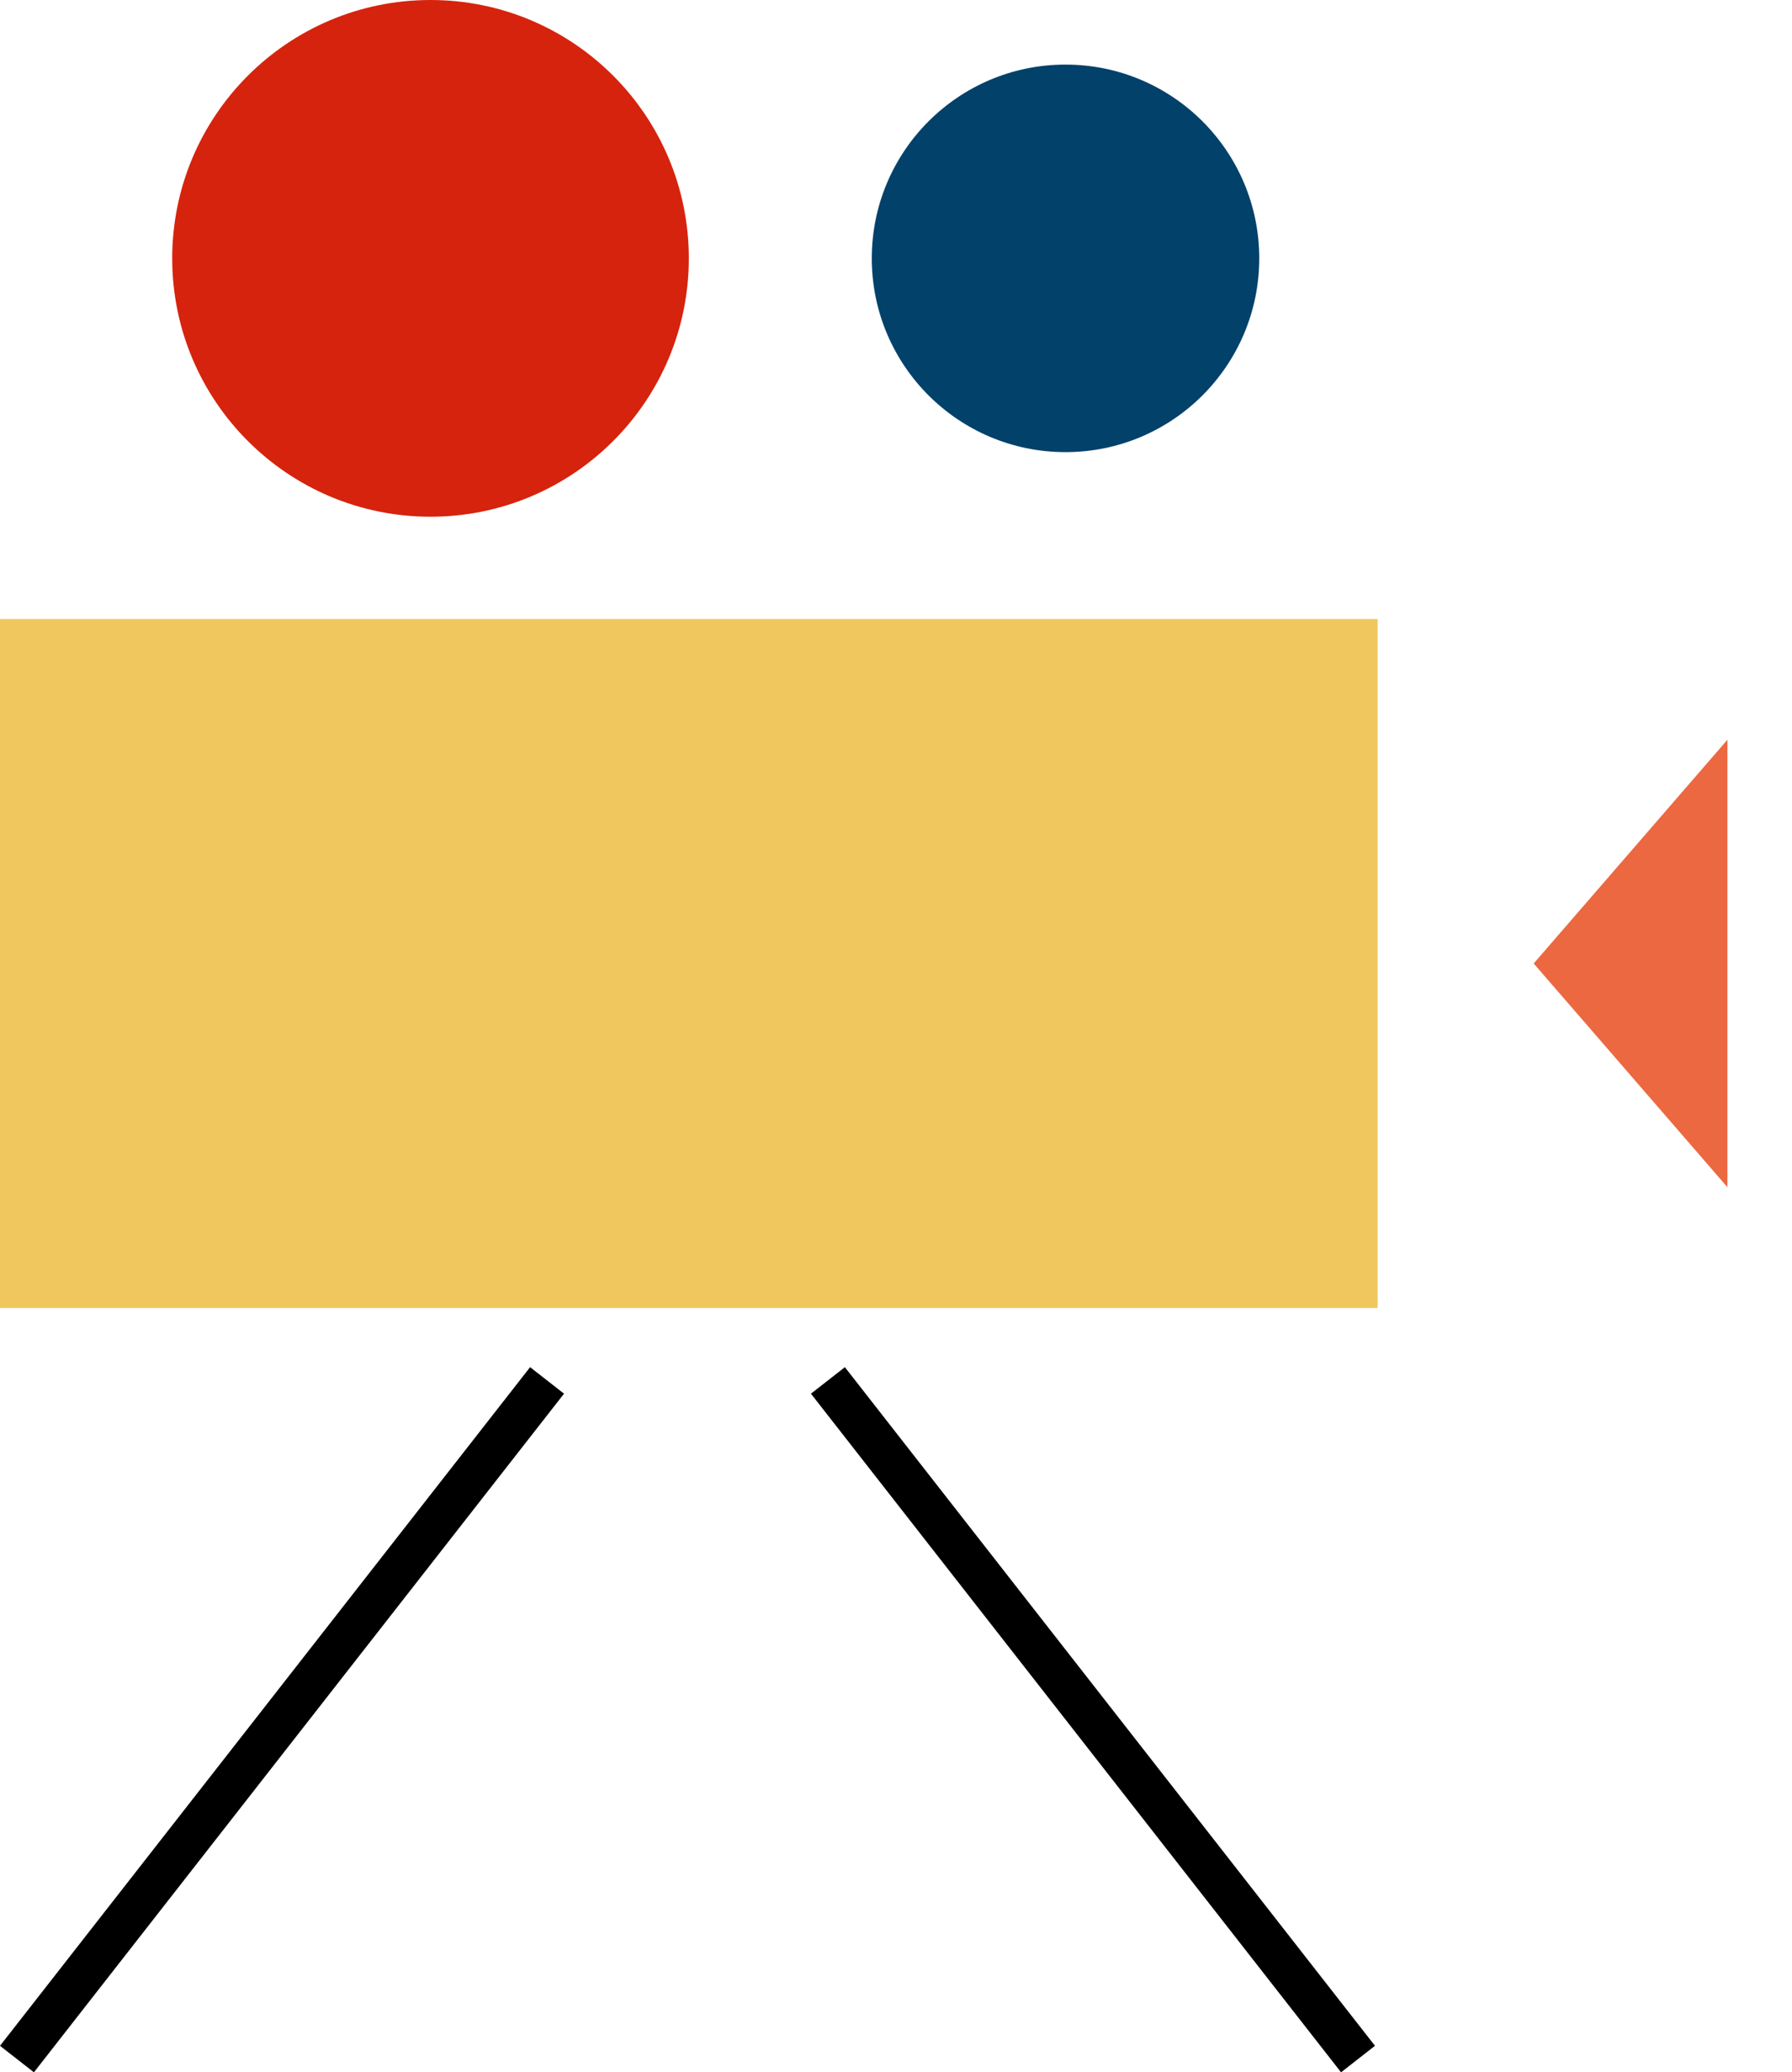 <svg width="333" height="385" viewBox="0 0 333 385" fill="none" xmlns="http://www.w3.org/2000/svg">
<rect y="115" width="256" height="128" fill="#F0C75E"/>
<circle cx="80" cy="48" r="48" fill="#D6230D"/>
<circle cx="198" cy="48" r="36" fill="#02416A"/>
<line x1="101.658" y1="256.463" x2="3.152" y2="382.544" stroke="black" stroke-width="8"/>
<line x1="252.354" y1="382.544" x2="153.848" y2="256.463" stroke="black" stroke-width="8"/>
<path d="M285 179L321 137.431V220.569L285 179Z" fill="#EC6840"/>
</svg>
